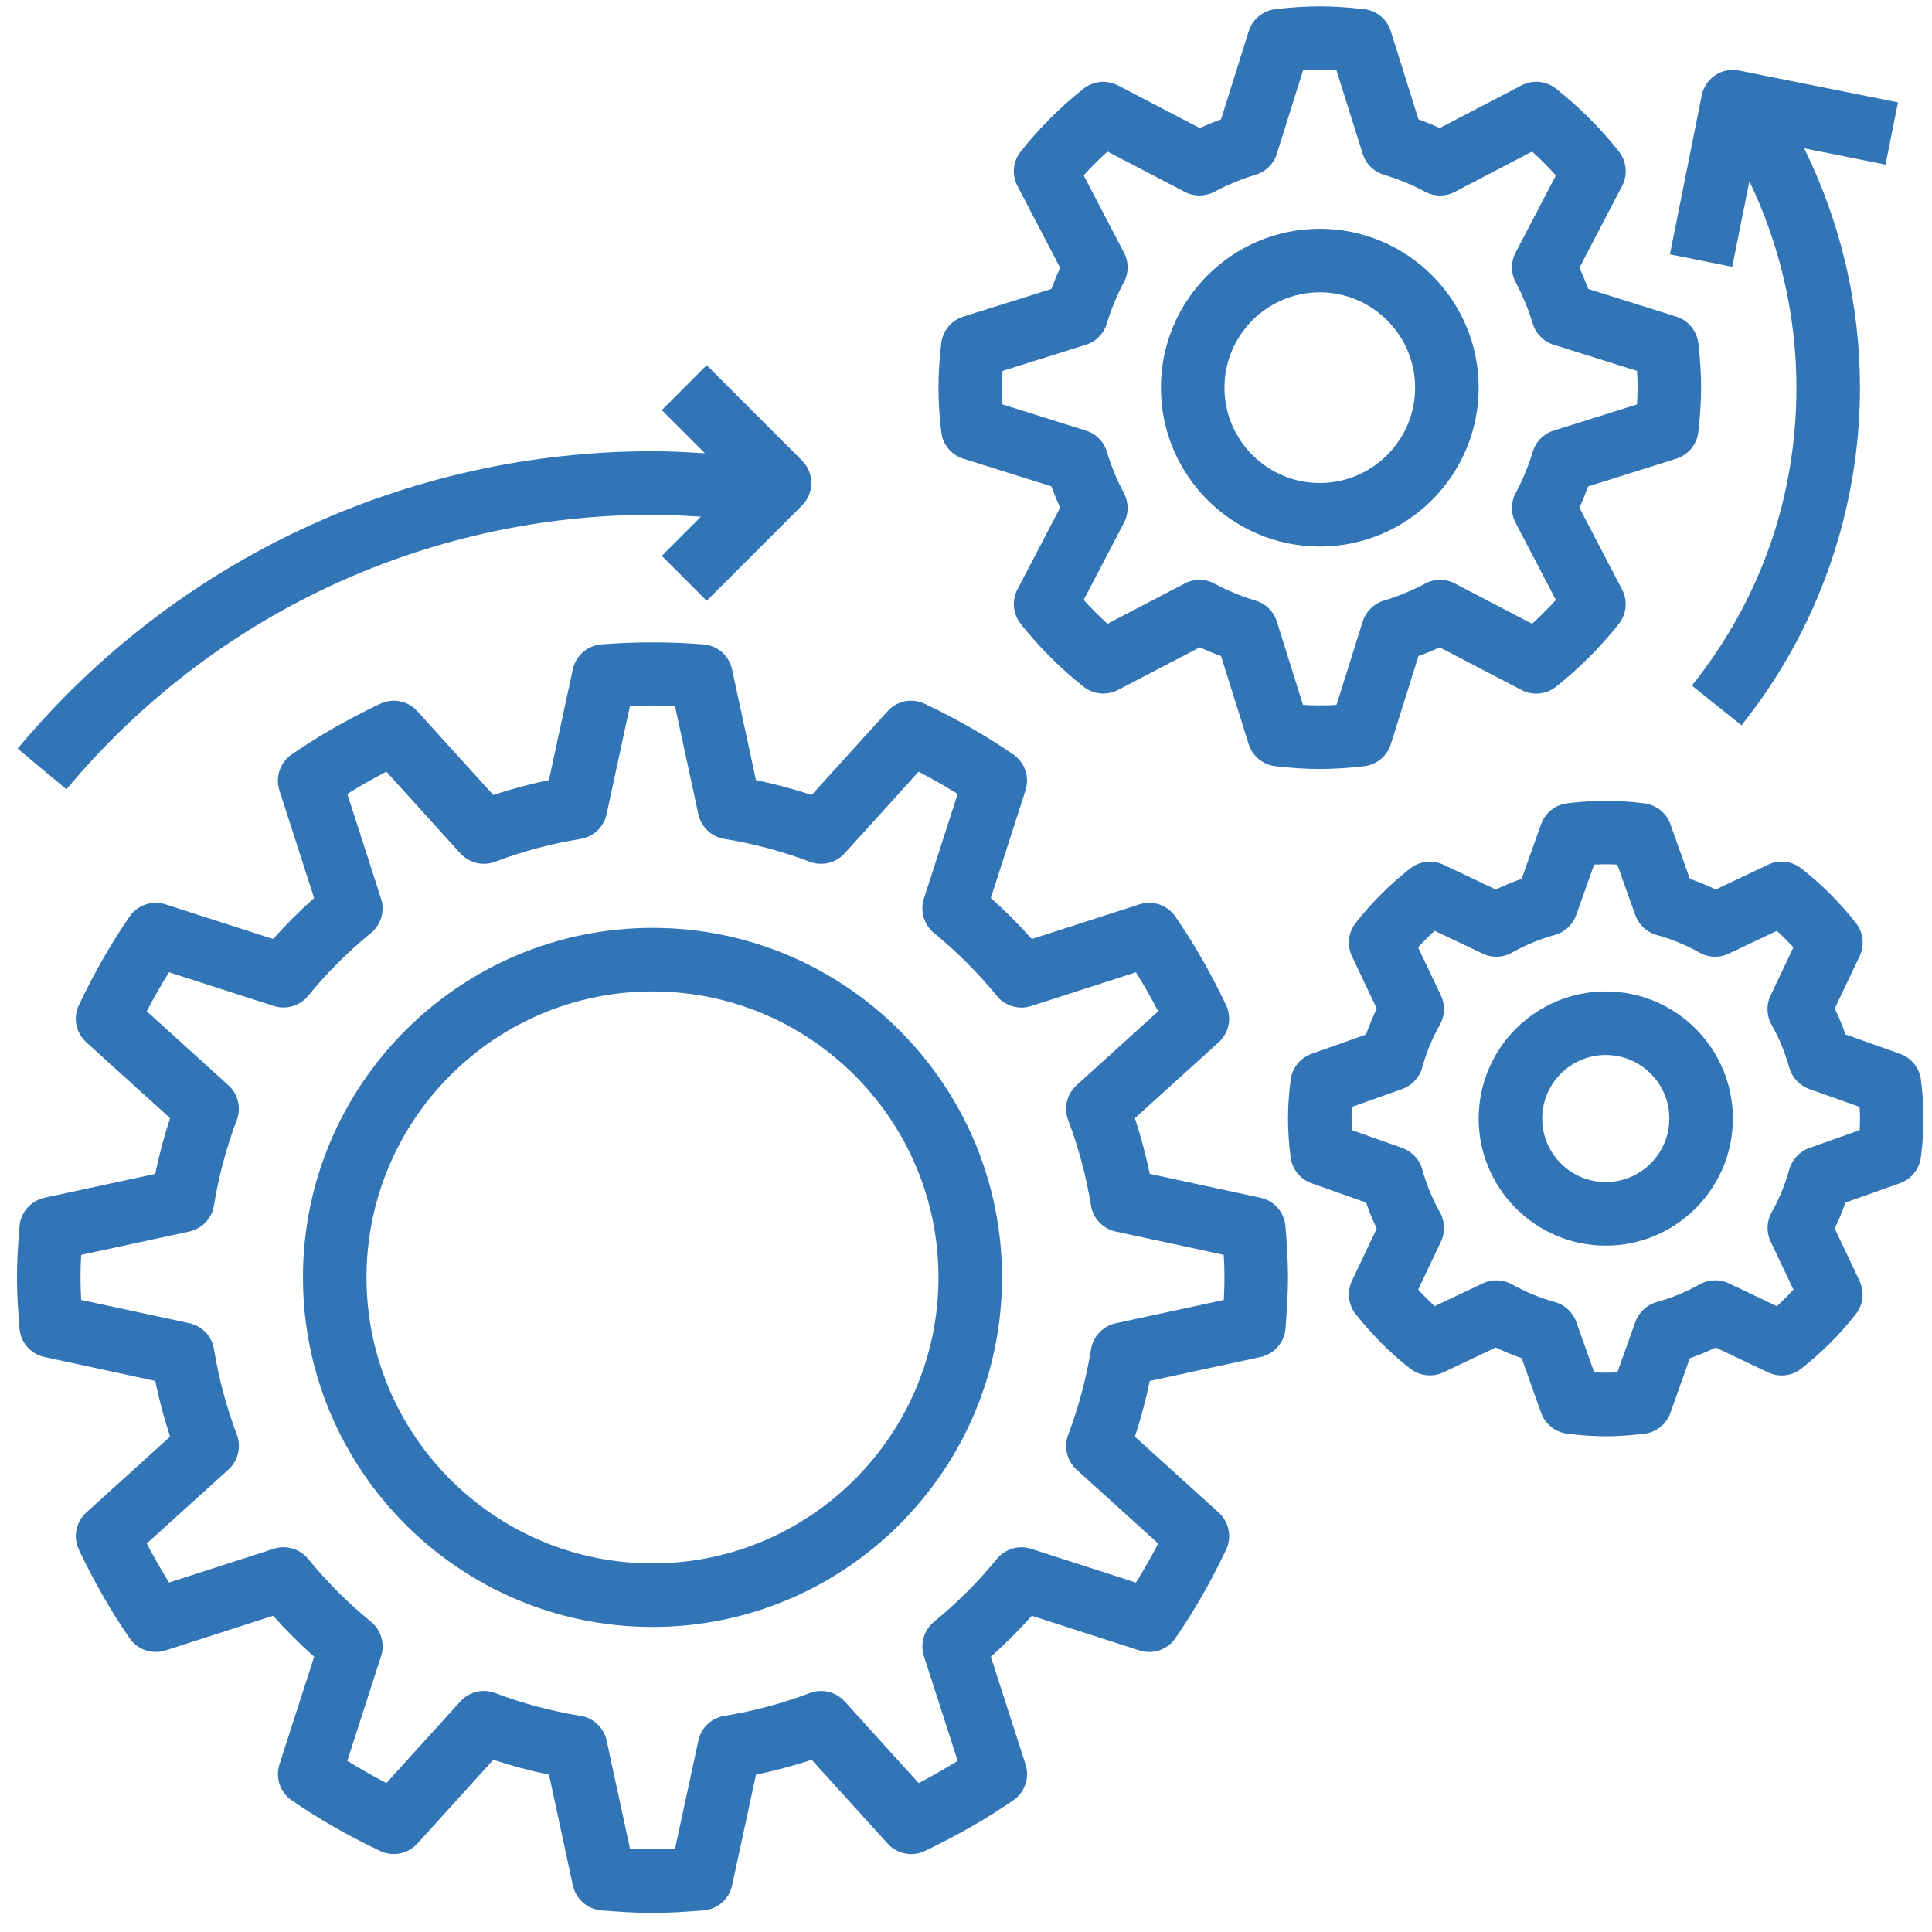 <svg xmlns="http://www.w3.org/2000/svg" width="76" height="76" viewBox="0 0 76 76" fill="none">
  <path d="M0.767 52.26C0.81 52.81 1.209 53.266 1.749 53.382L6.106 54.322C6.259 55.065 6.454 55.797 6.691 56.512L3.393 59.5C2.984 59.87 2.867 60.465 3.104 60.964C3.707 62.231 4.378 63.402 5.099 64.445C5.412 64.897 5.984 65.092 6.511 64.924L10.744 63.56C11.251 64.127 11.789 64.666 12.357 65.172L10.993 69.406C10.824 69.93 11.018 70.504 11.472 70.817C12.514 71.539 13.685 72.21 14.953 72.812C15.453 73.05 16.047 72.931 16.417 72.524L19.404 69.226C20.12 69.461 20.853 69.657 21.596 69.811L22.535 74.167C22.652 74.706 23.108 75.105 23.657 75.15C24.322 75.202 24.988 75.25 25.667 75.25C26.346 75.25 27.012 75.202 27.677 75.15C28.227 75.106 28.683 74.707 28.799 74.167L29.739 69.811C30.482 69.657 31.215 69.462 31.93 69.226L34.918 72.524C35.289 72.932 35.884 73.051 36.382 72.812C37.649 72.21 38.821 71.537 39.863 70.817C40.317 70.504 40.511 69.93 40.342 69.406L38.978 65.172C39.545 64.666 40.084 64.127 40.59 63.561L44.824 64.925C45.348 65.095 45.922 64.9 46.236 64.446C46.957 63.404 47.628 62.232 48.23 60.965C48.468 60.466 48.35 59.871 47.942 59.501L44.644 56.514C44.879 55.797 45.075 55.065 45.229 54.322L49.586 53.382C50.124 53.266 50.523 52.81 50.568 52.261C50.619 51.595 50.667 50.929 50.667 50.25C50.667 49.571 50.619 48.905 50.567 48.24C50.523 47.69 50.124 47.234 49.584 47.117L45.228 46.177C45.074 45.435 44.879 44.701 44.643 43.986L47.941 40.999C48.349 40.629 48.467 40.034 48.229 39.535C47.627 38.267 46.954 37.096 46.234 36.054C45.92 35.6 45.347 35.405 44.823 35.575L40.589 36.939C40.083 36.371 39.544 35.832 38.977 35.326L40.34 31.092C40.509 30.569 40.316 29.995 39.862 29.681C38.819 28.96 37.648 28.289 36.38 27.686C35.88 27.447 35.287 27.566 34.917 27.975L31.929 31.272C31.213 31.037 30.48 30.841 29.738 30.687L28.798 26.331C28.682 25.792 28.226 25.394 27.677 25.349C26.346 25.241 24.987 25.244 23.655 25.349C23.105 25.392 22.649 25.791 22.533 26.331L21.593 30.687C20.851 30.841 20.118 31.036 19.403 31.272L16.416 27.975C16.046 27.566 15.452 27.449 14.952 27.686C13.684 28.289 12.513 28.96 11.47 29.681C11.017 29.995 10.823 30.569 10.992 31.092L12.355 35.326C11.788 35.832 11.249 36.371 10.743 36.939L6.511 35.575C5.986 35.405 5.412 35.6 5.099 36.054C4.378 37.096 3.707 38.267 3.104 39.535C2.867 40.034 2.984 40.629 3.393 40.999L6.691 43.986C6.455 44.702 6.259 45.435 6.106 46.177L1.749 47.117C1.21 47.234 0.812 47.69 0.767 48.239C0.714 48.905 0.667 49.571 0.667 50.25C0.667 50.929 0.714 51.595 0.767 52.26ZM3.193 49.364L7.446 48.445C7.948 48.336 8.333 47.931 8.415 47.424C8.603 46.271 8.905 45.14 9.314 44.06C9.497 43.58 9.366 43.036 8.984 42.691L5.773 39.781C6.053 39.245 6.346 38.731 6.648 38.245L10.768 39.572C11.255 39.729 11.793 39.572 12.119 39.175C12.857 38.272 13.689 37.441 14.592 36.702C14.989 36.377 15.148 35.841 14.989 35.351L13.662 31.231C14.148 30.927 14.661 30.635 15.198 30.356L18.108 33.569C18.454 33.95 18.999 34.081 19.478 33.899C20.555 33.49 21.687 33.187 22.84 33C23.348 32.917 23.753 32.532 23.862 32.03L24.779 27.777C25.368 27.746 25.967 27.745 26.553 27.777L27.472 32.03C27.581 32.532 27.985 32.917 28.493 33C29.645 33.187 30.777 33.49 31.857 33.899C32.334 34.081 32.879 33.951 33.225 33.569L36.136 30.357C36.672 30.637 37.185 30.93 37.672 31.232L36.344 35.352C36.187 35.842 36.344 36.377 36.742 36.704C37.644 37.441 38.475 38.274 39.214 39.176C39.541 39.575 40.077 39.734 40.566 39.574L44.685 38.246C44.989 38.732 45.282 39.245 45.56 39.781L42.348 42.691C41.967 43.036 41.836 43.58 42.018 44.061C42.427 45.139 42.729 46.27 42.917 47.424C42.999 47.931 43.384 48.336 43.887 48.445L48.139 49.362C48.156 49.656 48.167 49.952 48.167 50.25C48.167 50.547 48.157 50.844 48.141 51.136L43.888 52.055C43.386 52.164 43.001 52.569 42.918 53.076C42.73 54.229 42.428 55.36 42.019 56.44C41.837 56.92 41.968 57.464 42.349 57.809L45.56 60.719C45.281 61.255 44.988 61.769 44.685 62.255L40.566 60.927C40.074 60.767 39.541 60.926 39.214 61.325C38.478 62.225 37.645 63.057 36.742 63.797C36.344 64.122 36.187 64.659 36.344 65.147L37.672 69.267C37.185 69.571 36.673 69.864 36.137 70.142L33.227 66.93C32.882 66.549 32.338 66.42 31.857 66.6C30.779 67.009 29.648 67.311 28.494 67.499C27.987 67.581 27.582 67.966 27.473 68.469L26.555 72.721C25.967 72.752 25.368 72.754 24.782 72.721L23.863 68.469C23.754 67.966 23.349 67.581 22.842 67.499C21.689 67.311 20.558 67.009 19.478 66.6C18.999 66.417 18.454 66.547 18.109 66.93L15.199 70.141C14.663 69.861 14.149 69.569 13.663 69.266L14.991 65.146C15.148 64.656 14.991 64.121 14.593 63.795C13.691 63.057 12.859 62.225 12.12 61.322C11.794 60.924 11.257 60.766 10.769 60.925L6.649 62.252C6.346 61.766 6.053 61.254 5.774 60.716L8.987 57.806C9.368 57.461 9.499 56.917 9.317 56.436C8.908 55.359 8.605 54.227 8.418 53.074C8.335 52.566 7.95 52.161 7.448 52.052L3.193 51.137C3.178 50.844 3.167 50.547 3.167 50.25C3.167 49.952 3.177 49.656 3.193 49.364Z" fill="#3275B7"/>
  <path d="M65.941 18.044C66.41 17.896 66.751 17.485 66.807 16.995C66.882 16.364 66.917 15.792 66.917 15.25C66.917 14.707 66.882 14.136 66.808 13.505C66.752 13.015 66.412 12.604 65.942 12.456L62.475 11.367C62.372 11.084 62.257 10.805 62.13 10.532L63.81 7.314C64.038 6.877 63.988 6.347 63.683 5.96C62.959 5.045 62.127 4.212 61.209 3.486C60.822 3.18 60.292 3.131 59.855 3.357L56.634 5.037C56.362 4.912 56.083 4.797 55.799 4.694L54.711 1.227C54.563 0.757 54.152 0.417 53.662 0.361C52.397 0.214 51.435 0.214 50.17 0.361C49.681 0.417 49.269 0.757 49.122 1.227L48.033 4.694C47.749 4.797 47.471 4.912 47.198 5.039L43.979 3.359C43.543 3.132 43.014 3.181 42.626 3.486C41.711 4.21 40.878 5.042 40.152 5.96C39.846 6.347 39.795 6.876 40.023 7.314L41.702 10.532C41.577 10.805 41.462 11.084 41.358 11.367L37.892 12.456C37.422 12.604 37.082 13.015 37.026 13.505C36.952 14.136 36.917 14.707 36.917 15.25C36.917 15.792 36.952 16.364 37.026 16.995C37.082 17.485 37.422 17.896 37.892 18.044L41.358 19.132C41.462 19.416 41.577 19.695 41.703 19.967L40.023 23.186C39.795 23.622 39.846 24.152 40.151 24.54C40.874 25.455 41.707 26.287 42.624 27.014C43.011 27.32 43.542 27.369 43.978 27.142L47.197 25.464C47.469 25.589 47.748 25.704 48.032 25.807L49.12 29.274C49.268 29.744 49.679 30.084 50.169 30.14C50.803 30.215 51.374 30.25 51.917 30.25C52.459 30.25 53.031 30.215 53.662 30.141C54.152 30.085 54.563 29.745 54.711 29.275L55.799 25.809C56.083 25.705 56.362 25.59 56.634 25.464L59.853 27.144C60.289 27.371 60.819 27.322 61.207 27.016C62.122 26.292 62.954 25.46 63.681 24.542C63.987 24.155 64.037 23.626 63.809 23.189L62.129 19.97C62.255 19.697 62.37 19.419 62.474 19.135L65.941 18.044ZM61.115 16.939C60.721 17.064 60.413 17.375 60.293 17.772C60.123 18.337 59.898 18.881 59.626 19.39C59.429 19.755 59.425 20.194 59.618 20.56L61.204 23.6C60.908 23.929 60.594 24.242 60.267 24.537L57.227 22.951C56.859 22.759 56.42 22.764 56.057 22.959C55.548 23.231 55.004 23.456 54.439 23.626C54.043 23.745 53.73 24.054 53.605 24.449L52.575 27.729C52.119 27.756 51.715 27.756 51.258 27.729L50.228 24.449C50.103 24.054 49.792 23.746 49.394 23.626C48.828 23.456 48.284 23.231 47.778 22.959C47.413 22.762 46.974 22.759 46.607 22.951L43.567 24.537C43.238 24.241 42.924 23.927 42.629 23.6L44.215 20.56C44.407 20.194 44.404 19.754 44.208 19.39C43.935 18.881 43.711 18.337 43.541 17.772C43.422 17.376 43.113 17.064 42.718 16.939L39.438 15.909C39.423 15.68 39.417 15.461 39.417 15.25C39.417 15.039 39.423 14.82 39.438 14.591L42.718 13.561C43.113 13.436 43.42 13.125 43.541 12.727C43.711 12.161 43.935 11.617 44.208 11.111C44.404 10.746 44.408 10.307 44.215 9.94L42.629 6.9C42.925 6.571 43.239 6.257 43.567 5.962L46.607 7.549C46.973 7.74 47.413 7.736 47.777 7.541C48.285 7.269 48.829 7.044 49.394 6.874C49.791 6.755 50.103 6.446 50.228 6.051L51.258 2.771C51.714 2.744 52.118 2.744 52.575 2.771L53.605 6.051C53.73 6.446 54.042 6.754 54.439 6.874C55.005 7.044 55.549 7.269 56.056 7.541C56.42 7.737 56.859 7.741 57.227 7.549L60.267 5.962C60.596 6.259 60.909 6.572 61.204 6.9L59.618 9.94C59.427 10.306 59.429 10.746 59.626 11.11C59.898 11.619 60.123 12.162 60.293 12.727C60.412 13.124 60.721 13.436 61.115 13.561L64.395 14.591C64.41 14.82 64.417 15.039 64.417 15.25C64.417 15.461 64.41 15.68 64.395 15.909L61.115 16.939Z" fill="#3275B7"/>
  <path d="M74.744 41.455L72.597 40.692C72.474 40.344 72.334 40.002 72.175 39.671L73.152 37.615C73.356 37.187 73.299 36.682 73.007 36.31C72.382 35.511 71.659 34.787 70.858 34.16C70.484 33.867 69.977 33.812 69.552 34.015L67.494 34.991C67.164 34.834 66.823 34.692 66.474 34.571L65.71 32.424C65.552 31.977 65.153 31.659 64.683 31.601C63.569 31.467 62.763 31.467 61.649 31.601C61.179 31.657 60.781 31.976 60.622 32.424L59.859 34.571C59.511 34.694 59.169 34.834 58.838 34.992L56.782 34.016C56.357 33.814 55.85 33.87 55.477 34.161C54.678 34.786 53.954 35.509 53.327 36.31C53.035 36.682 52.979 37.189 53.182 37.616L54.158 39.674C54.001 40.004 53.859 40.345 53.738 40.694L51.59 41.457C51.144 41.616 50.825 42.015 50.768 42.485C50.699 43.039 50.667 43.535 50.667 44C50.667 44.465 50.699 44.96 50.767 45.516C50.823 45.986 51.142 46.385 51.589 46.544L53.737 47.306C53.859 47.655 53.999 47.996 54.158 48.327L53.182 50.384C52.978 50.811 53.034 51.316 53.327 51.689C53.952 52.487 54.674 53.211 55.475 53.839C55.848 54.13 56.355 54.186 56.782 53.984L58.839 53.007C59.169 53.165 59.511 53.306 59.859 53.427L60.623 55.575C60.782 56.021 61.181 56.34 61.651 56.397C62.207 56.467 62.702 56.5 63.167 56.5C63.632 56.5 64.127 56.467 64.683 56.4C65.153 56.344 65.552 56.025 65.71 55.577L66.473 53.43C66.822 53.307 67.163 53.167 67.494 53.009L69.55 53.985C69.977 54.189 70.484 54.134 70.856 53.84C71.654 53.215 72.378 52.492 73.005 51.691C73.297 51.319 73.353 50.812 73.15 50.385L72.174 48.327C72.332 47.997 72.473 47.656 72.594 47.307L74.742 46.544C75.188 46.385 75.507 45.986 75.564 45.516C75.634 44.96 75.667 44.465 75.667 44C75.667 43.535 75.634 43.04 75.567 42.484C75.51 42.012 75.192 41.615 74.744 41.455ZM73.154 44.456L71.173 45.16C70.789 45.296 70.496 45.611 70.387 46.004C70.223 46.597 69.989 47.164 69.693 47.687C69.493 48.041 69.478 48.471 69.652 48.839L70.549 50.73C70.342 50.957 70.124 51.175 69.898 51.381L68.007 50.484C67.642 50.31 67.21 50.325 66.856 50.525C66.331 50.822 65.764 51.055 65.173 51.219C64.781 51.327 64.466 51.621 64.328 52.005L63.624 53.986C63.322 54.002 63.014 54.002 62.712 53.986L62.008 52.005C61.872 51.621 61.557 51.327 61.164 51.219C60.571 51.055 60.004 50.821 59.48 50.525C59.127 50.326 58.698 50.311 58.329 50.484L56.438 51.381C56.211 51.174 55.993 50.956 55.787 50.73L56.684 48.839C56.859 48.471 56.843 48.041 56.643 47.687C56.346 47.162 56.113 46.596 55.949 46.005C55.84 45.612 55.547 45.297 55.163 45.16L53.182 44.456C53.172 44.305 53.167 44.154 53.167 44C53.167 43.846 53.172 43.694 53.179 43.544L55.16 42.839C55.544 42.702 55.838 42.387 55.946 41.995C56.111 41.4 56.344 40.835 56.641 40.311C56.84 39.957 56.855 39.527 56.682 39.16L55.784 37.269C55.992 37.041 56.209 36.824 56.435 36.617L58.327 37.515C58.694 37.69 59.124 37.675 59.478 37.474C60.003 37.176 60.569 36.944 61.16 36.78C61.553 36.671 61.868 36.377 62.005 35.994L62.709 34.012C63.012 33.996 63.319 33.996 63.622 34.012L64.326 35.994C64.462 36.377 64.777 36.671 65.169 36.78C65.763 36.944 66.329 37.177 66.853 37.474C67.208 37.675 67.637 37.69 68.004 37.515L69.895 36.617C70.123 36.825 70.341 37.042 70.547 37.269L69.649 39.16C69.474 39.527 69.49 39.957 69.691 40.311C69.988 40.836 70.221 41.402 70.384 41.994C70.493 42.386 70.787 42.701 71.171 42.839L73.152 43.542C73.162 43.695 73.167 43.846 73.167 44C73.167 44.154 73.162 44.305 73.154 44.456Z" fill="#3275B7"/>
  <path d="M25.667 64C33.248 64 39.417 57.831 39.417 50.25C39.417 42.669 33.248 36.5 25.667 36.5C18.085 36.5 11.917 42.669 11.917 50.25C11.917 57.831 18.085 64 25.667 64ZM25.667 39C31.869 39 36.917 44.047 36.917 50.25C36.917 56.452 31.869 61.5 25.667 61.5C19.464 61.5 14.417 56.452 14.417 50.25C14.417 44.047 19.464 39 25.667 39Z" fill="#3275B7"/>
  <path d="M0.694 29.449L2.614 31.05C8.338 24.186 16.739 20.25 25.667 20.25C26.303 20.25 26.938 20.286 27.573 20.326L26.033 21.866L27.8 23.634L31.55 19.884C32.039 19.395 32.039 18.605 31.55 18.116L27.8 14.366L26.033 16.134L27.732 17.832C27.044 17.789 26.355 17.75 25.667 17.75C15.997 17.75 6.894 22.014 0.694 29.449Z" fill="#3275B7"/>
  <path d="M51.917 9C48.471 9 45.667 11.804 45.667 15.25C45.667 18.696 48.471 21.5 51.917 21.5C55.363 21.5 58.167 18.696 58.167 15.25C58.167 11.804 55.363 9 51.917 9ZM51.917 19C49.849 19 48.167 17.317 48.167 15.25C48.167 13.182 49.849 11.5 51.917 11.5C53.984 11.5 55.667 13.182 55.667 15.25C55.667 17.317 53.984 19 51.917 19Z" fill="#3275B7"/>
  <path d="M63.167 39C60.409 39 58.167 41.242 58.167 44C58.167 46.757 60.409 49 63.167 49C65.924 49 68.167 46.757 68.167 44C68.167 41.242 65.924 39 63.167 39ZM63.167 46.5C61.788 46.5 60.667 45.379 60.667 44C60.667 42.621 61.788 41.5 63.167 41.5C64.546 41.5 65.667 42.621 65.667 44C65.667 45.379 64.546 46.5 63.167 46.5Z" fill="#3275B7"/>
  <path d="M74.662 4.025L68.412 2.775C67.732 2.637 67.076 3.079 66.941 3.755L65.691 10.005L68.142 10.496L68.816 7.131C70.027 9.651 70.667 12.429 70.667 15.25C70.667 19.56 69.244 23.612 66.554 26.969L68.505 28.532C71.512 24.781 73.167 20.065 73.167 15.25C73.167 11.976 72.41 8.749 70.972 5.836L74.172 6.476L74.662 4.025Z" fill="#3275B7"/>
</svg>